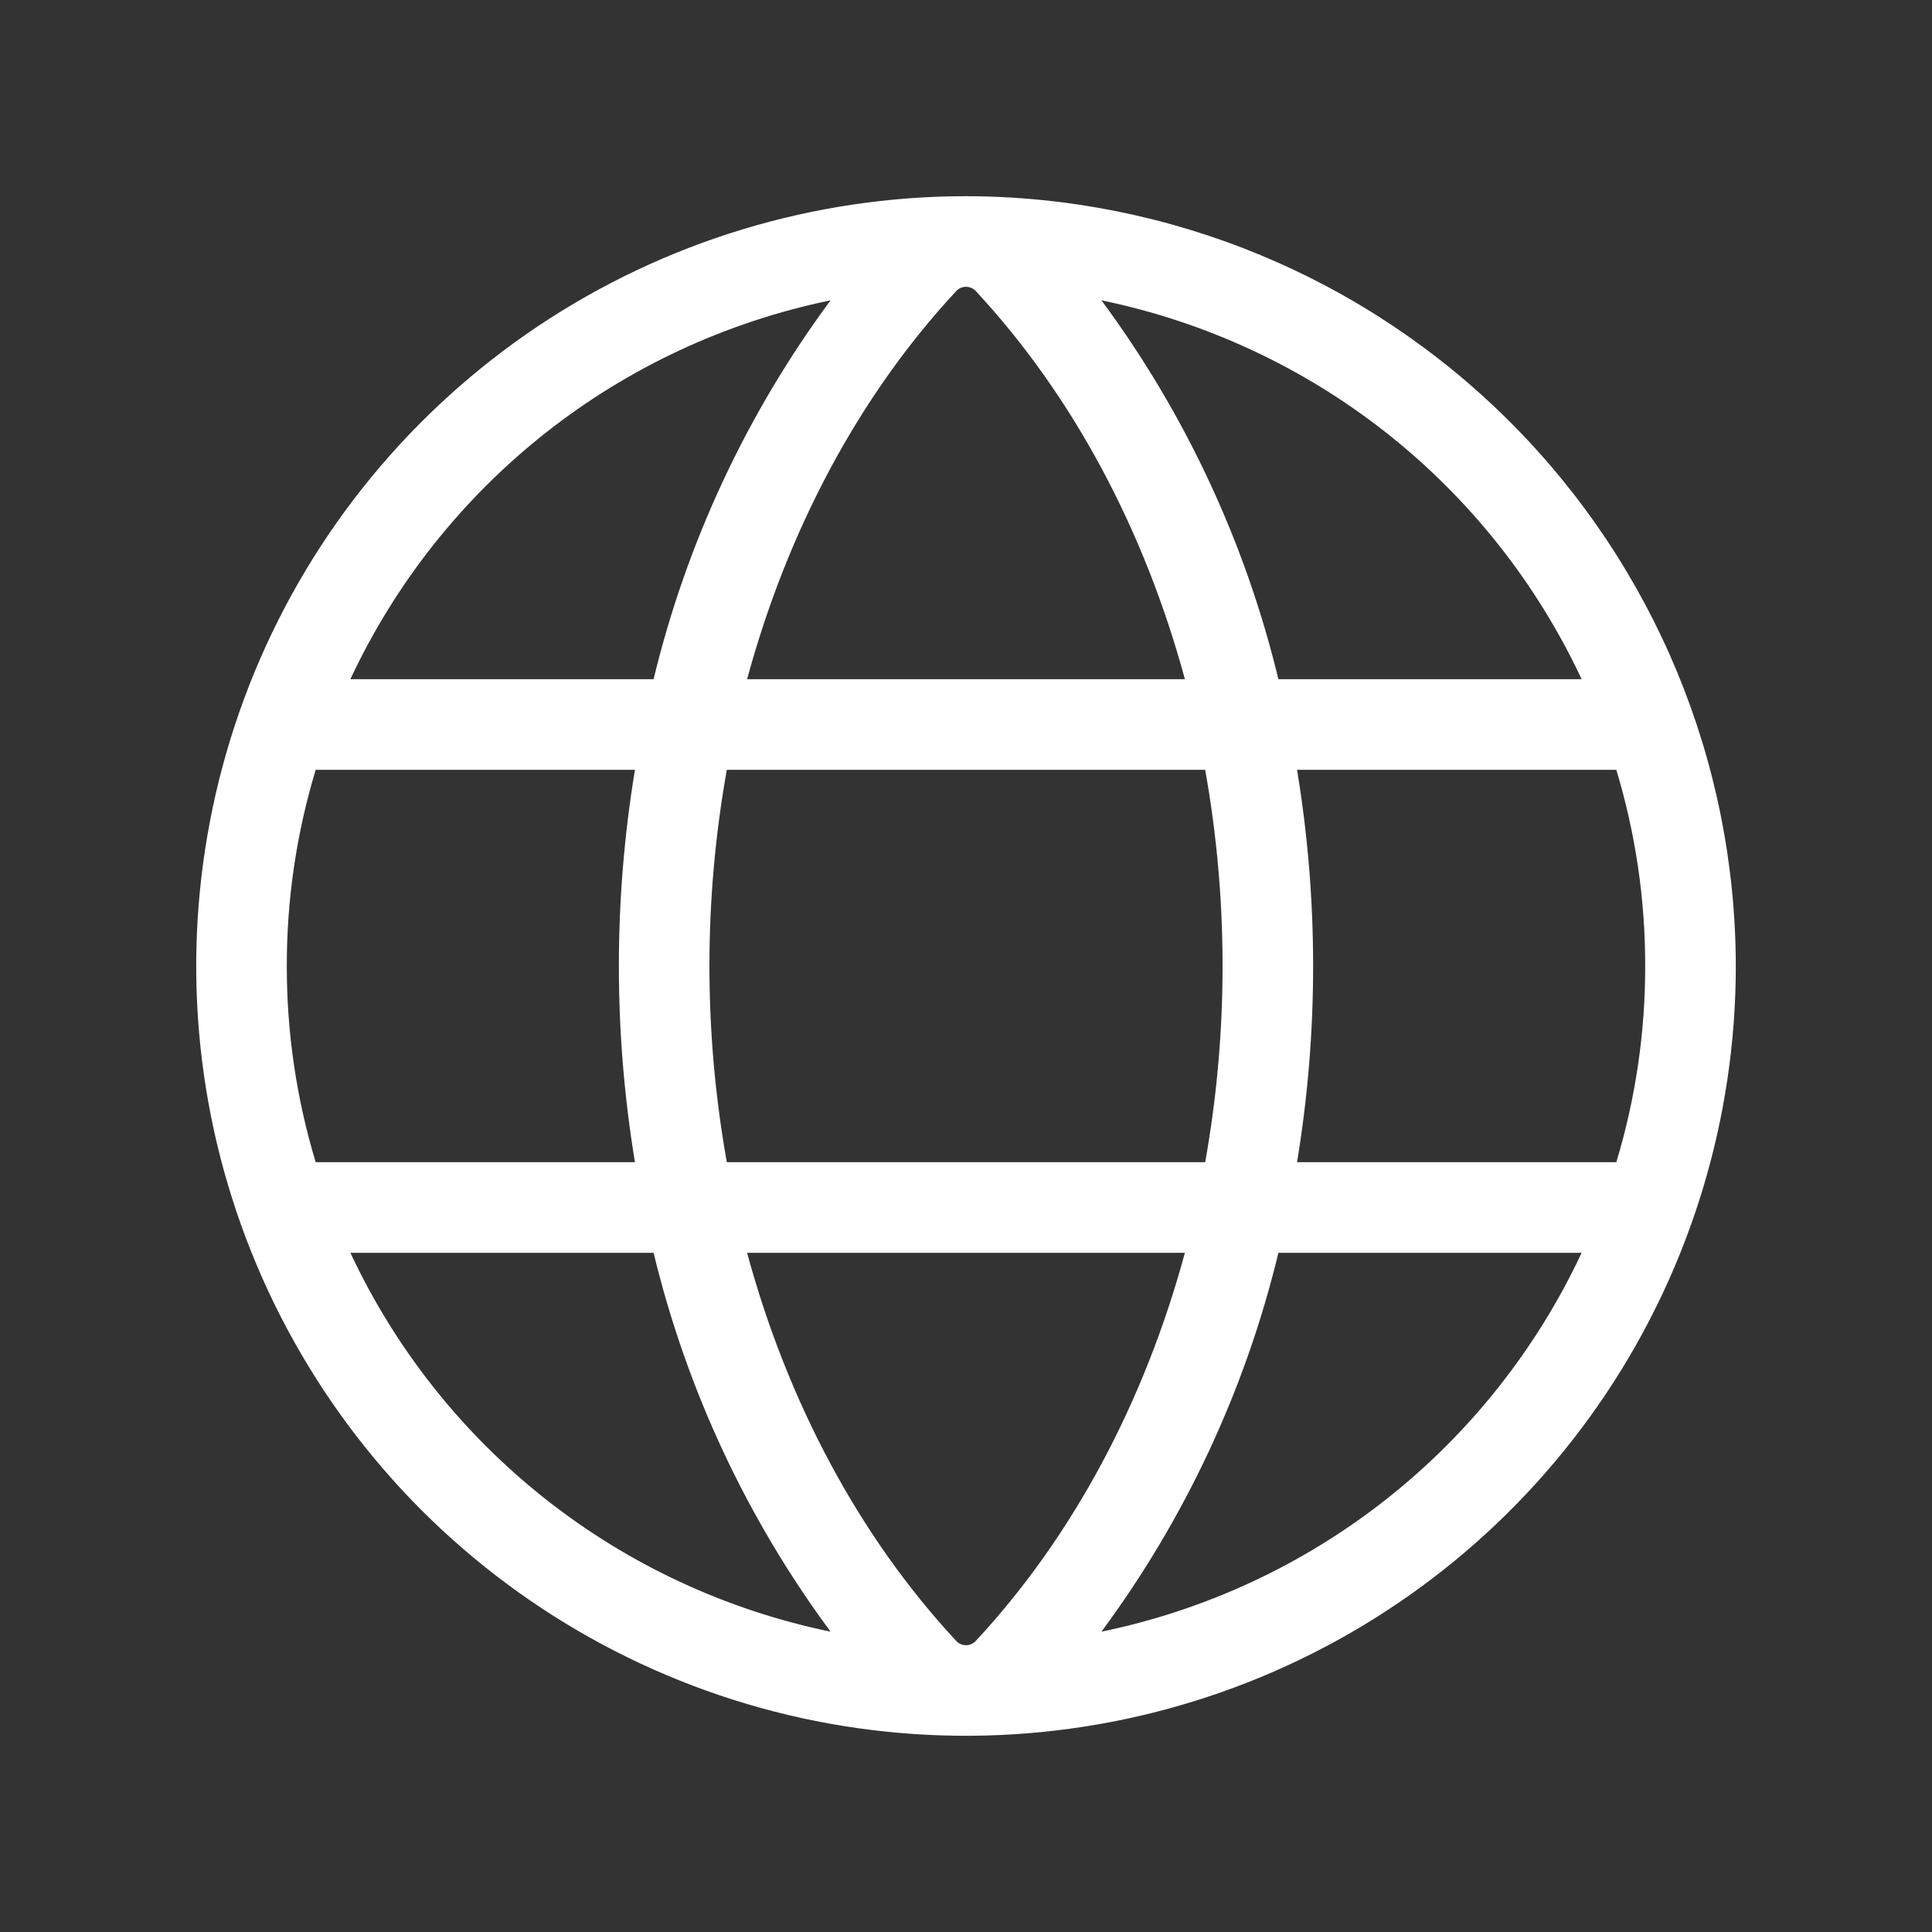 <svg xmlns="http://www.w3.org/2000/svg" width="20" height="20" viewBox="0 0 20 20" fill="none"><rect x="0" y="0" width="20" height="20" fill="#333333" stroke="none"/><path d="M10 2.031C8.424 2.031 6.883 2.499 5.573 3.374C4.262 4.25 3.241 5.494 2.638 6.95C2.035 8.407 1.877 10.009 2.184 11.555C2.492 13.1 3.251 14.52 4.365 15.635C5.48 16.749 6.9 17.508 8.445 17.816C9.991 18.123 11.593 17.965 13.05 17.362C14.506 16.759 15.75 15.738 16.626 14.427C17.501 13.117 17.969 11.576 17.969 10C17.966 7.887 17.126 5.862 15.632 4.368C14.138 2.874 12.113 2.034 10 2.031ZM16.373 7.031H13.234C12.892 5.614 12.269 4.281 11.402 3.109C12.478 3.331 13.489 3.8 14.352 4.481C15.215 5.162 15.907 6.035 16.373 7.031ZM17.031 10C17.032 10.688 16.931 11.373 16.732 12.031H13.427C13.649 10.686 13.649 9.314 13.427 7.969H16.732C16.931 8.627 17.032 9.312 17.031 10ZM10 17.031C9.981 17.031 9.961 17.027 9.943 17.019C9.926 17.011 9.91 17 9.897 16.985C8.891 15.902 8.152 14.51 7.734 12.969H12.266C11.848 14.51 11.109 15.902 10.103 16.985C10.09 17 10.074 17.011 10.056 17.019C10.039 17.027 10.02 17.031 10 17.031ZM7.524 12.031C7.284 10.688 7.284 9.312 7.524 7.969H12.476C12.716 9.312 12.716 10.688 12.476 12.031H7.524ZM2.969 10C2.968 9.312 3.069 8.627 3.268 7.969H6.573C6.351 9.314 6.351 10.686 6.573 12.031H3.268C3.069 11.373 2.968 10.688 2.969 10ZM10 2.969C10.02 2.969 10.039 2.973 10.056 2.981C10.074 2.989 10.09 3 10.103 3.015C11.109 4.098 11.848 5.49 12.266 7.031H7.734C8.152 5.49 8.891 4.098 9.897 3.015C9.91 3 9.926 2.989 9.943 2.981C9.961 2.973 9.981 2.969 10 2.969ZM8.598 3.109C7.731 4.281 7.108 5.614 6.766 7.031H3.627C4.093 6.035 4.785 5.162 5.648 4.481C6.511 3.8 7.522 3.331 8.598 3.109ZM3.627 12.969H6.766C7.108 14.386 7.731 15.719 8.598 16.891C7.522 16.669 6.511 16.2 5.648 15.519C4.785 14.838 4.093 13.964 3.627 12.969ZM11.402 16.891C12.269 15.719 12.892 14.386 13.234 12.969H16.373C15.907 13.964 15.215 14.838 14.352 15.519C13.489 16.2 12.478 16.669 11.402 16.891Z" fill="white"></path></svg>
